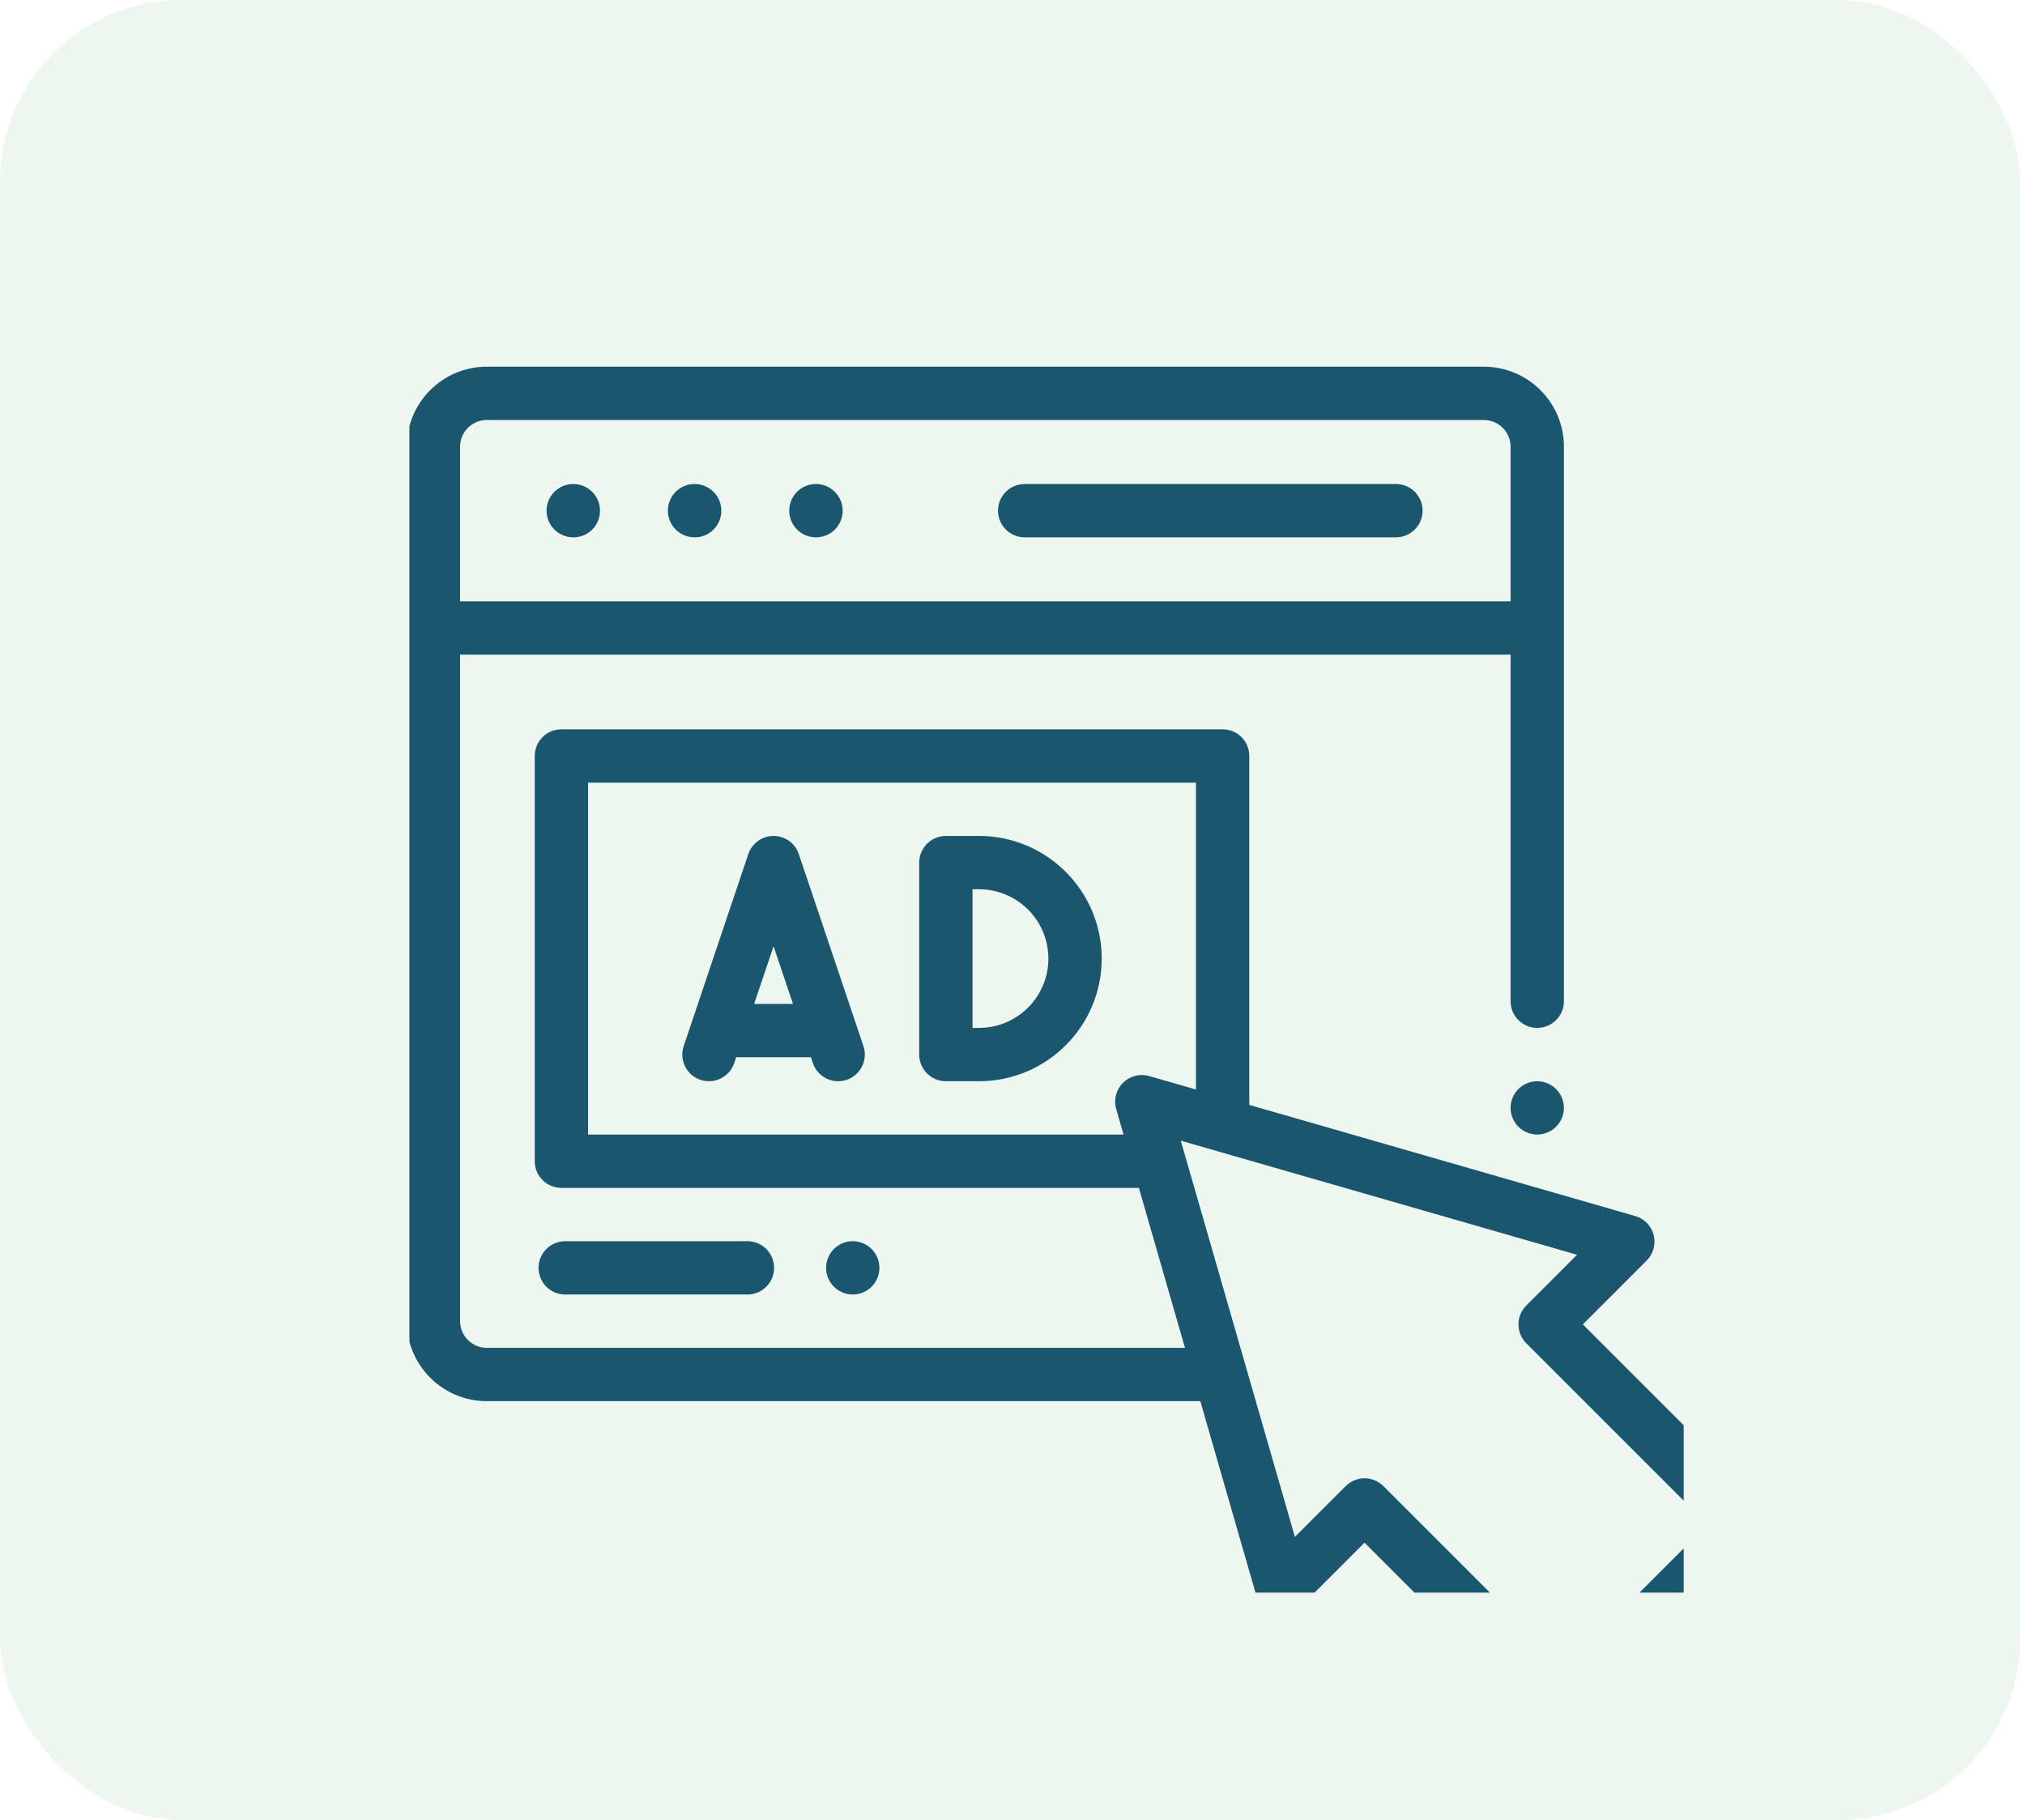 <svg xmlns="http://www.w3.org/2000/svg" width="89" height="80" viewBox="0 0 89 80" fill="none"><rect width="88.792" height="80" rx="8" fill="#49A15D" fill-opacity="0.1"></rect><g clip-path="url(#clip0_17_70)"><g clip-path="url(#clip1_17_70)"><path d="M25.194 23.617H25.205C25.852 23.617 26.371 23.093 26.371 22.445C26.371 21.798 25.841 21.273 25.194 21.273C24.547 21.273 24.022 21.798 24.022 22.445C24.022 23.093 24.547 23.617 25.194 23.617Z" fill="#1A576F"></path><path d="M30.526 23.617H30.537C31.184 23.617 31.703 23.093 31.703 22.445C31.703 21.798 31.173 21.273 30.526 21.273C29.879 21.273 29.354 21.798 29.354 22.445C29.354 23.093 29.879 23.617 30.526 23.617Z" fill="#1A576F"></path><path d="M35.859 23.617H35.87C36.517 23.617 37.036 23.093 37.036 22.445C37.036 21.798 36.505 21.273 35.859 21.273C35.211 21.273 34.687 21.798 34.687 22.445C34.687 23.093 35.211 23.617 35.859 23.617Z" fill="#1A576F"></path><path d="M45.035 23.617H61.352C61.999 23.617 62.524 23.092 62.524 22.445C62.524 21.798 61.999 21.273 61.352 21.273H45.035C44.388 21.273 43.863 21.798 43.863 22.445C43.863 23.092 44.388 23.617 45.035 23.617Z" fill="#1A576F"></path><path d="M67.563 47.523C67.255 47.523 66.952 47.648 66.734 47.866C66.516 48.084 66.391 48.386 66.391 48.694C66.391 49.002 66.516 49.305 66.734 49.523C66.952 49.74 67.255 49.866 67.563 49.866C67.871 49.866 68.173 49.74 68.391 49.523C68.609 49.305 68.735 49.002 68.735 48.694C68.735 48.386 68.609 48.084 68.391 47.866C68.173 47.648 67.871 47.523 67.563 47.523Z" fill="#1A576F"></path><path d="M43.031 36.741H41.572C40.924 36.741 40.4 37.266 40.4 37.913V46.35C40.4 46.998 40.924 47.522 41.572 47.522H43.031C46.003 47.522 48.421 45.104 48.421 42.132C48.421 39.16 46.003 36.741 43.031 36.741ZM43.031 45.178H42.743V39.085H43.031C44.711 39.085 46.077 40.452 46.077 42.132C46.077 43.812 44.711 45.178 43.031 45.178Z" fill="#1A576F"></path><path d="M35.109 37.54C34.949 37.063 34.502 36.741 33.999 36.741C33.496 36.741 33.048 37.063 32.888 37.54L30.049 45.977C29.843 46.59 30.172 47.255 30.786 47.461C31.399 47.668 32.064 47.338 32.27 46.724L32.357 46.467H35.641L35.727 46.724C35.892 47.214 36.348 47.523 36.837 47.523C36.961 47.523 37.087 47.503 37.211 47.461C37.825 47.255 38.155 46.59 37.948 45.977L35.109 37.54ZM33.145 44.124L33.999 41.588L34.852 44.124H33.145Z" fill="#1A576F"></path><path d="M77.534 66.178L69.566 58.21L72.374 55.403C72.667 55.109 72.784 54.682 72.68 54.281C72.577 53.88 72.269 53.562 71.87 53.448L54.907 48.563V33.226C54.907 32.579 54.383 32.054 53.735 32.054H24.674C24.027 32.054 23.502 32.579 23.502 33.226V51.038C23.502 51.685 24.027 52.21 24.674 52.21H50.055L52.08 59.24H21.393C20.747 59.24 20.221 58.715 20.221 58.069V28.773H66.391V44.007C66.391 44.654 66.916 45.178 67.563 45.178C68.21 45.178 68.735 44.654 68.735 44.007V19.633C68.735 17.694 67.158 16.117 65.219 16.117H21.393C19.454 16.117 17.877 17.694 17.877 19.633V58.069C17.877 60.007 19.454 61.584 21.393 61.584H52.755L55.21 70.108C55.325 70.506 55.641 70.814 56.043 70.918C56.444 71.021 56.871 70.906 57.164 70.612L59.972 67.804L67.94 75.772C68.16 75.992 68.458 76.115 68.769 76.115C69.079 76.115 69.377 75.992 69.597 75.772L77.534 67.835C77.992 67.378 77.992 66.636 77.534 66.178ZM21.393 18.461H65.219C65.865 18.461 66.391 18.986 66.391 19.633V26.429H20.221V19.633C20.221 18.986 20.747 18.461 21.393 18.461ZM25.846 49.866V34.398H52.563V47.887L50.508 47.295C50.098 47.178 49.657 47.291 49.355 47.593C49.054 47.895 48.94 48.336 49.058 48.746L49.38 49.866H25.846ZM68.769 73.286L60.801 65.318C60.572 65.089 60.273 64.975 59.973 64.975C59.672 64.975 59.373 65.089 59.144 65.318L56.912 67.55L51.896 50.135L69.312 55.15L67.08 57.382C66.861 57.601 66.737 57.9 66.737 58.21C66.737 58.521 66.861 58.819 67.08 59.039L75.048 67.006L68.769 73.286Z" fill="#1A576F"></path><path d="M32.85 56.897C33.497 56.897 34.022 56.372 34.022 55.725C34.022 55.078 33.497 54.553 32.85 54.553H24.841C24.194 54.553 23.669 55.078 23.669 55.725C23.669 56.372 24.194 56.897 24.841 56.897H32.85Z" fill="#1A576F"></path><path d="M38.307 56.554C38.525 56.336 38.65 56.033 38.65 55.725C38.65 55.417 38.525 55.115 38.307 54.897C38.089 54.679 37.787 54.553 37.478 54.553C37.17 54.553 36.868 54.679 36.65 54.897C36.432 55.115 36.307 55.417 36.307 55.725C36.307 56.033 36.432 56.336 36.65 56.554C36.868 56.772 37.17 56.897 37.478 56.897C37.787 56.897 38.089 56.772 38.307 56.554Z" fill="#1A576F"></path></g></g><defs><clipPath id="clip0_17_70"><rect width="60" height="60" fill="white" transform="translate(14 10)"></rect></clipPath><clipPath id="clip1_17_70"><rect width="60" height="60" fill="white" transform="translate(17.994 16)"></rect></clipPath></defs></svg>